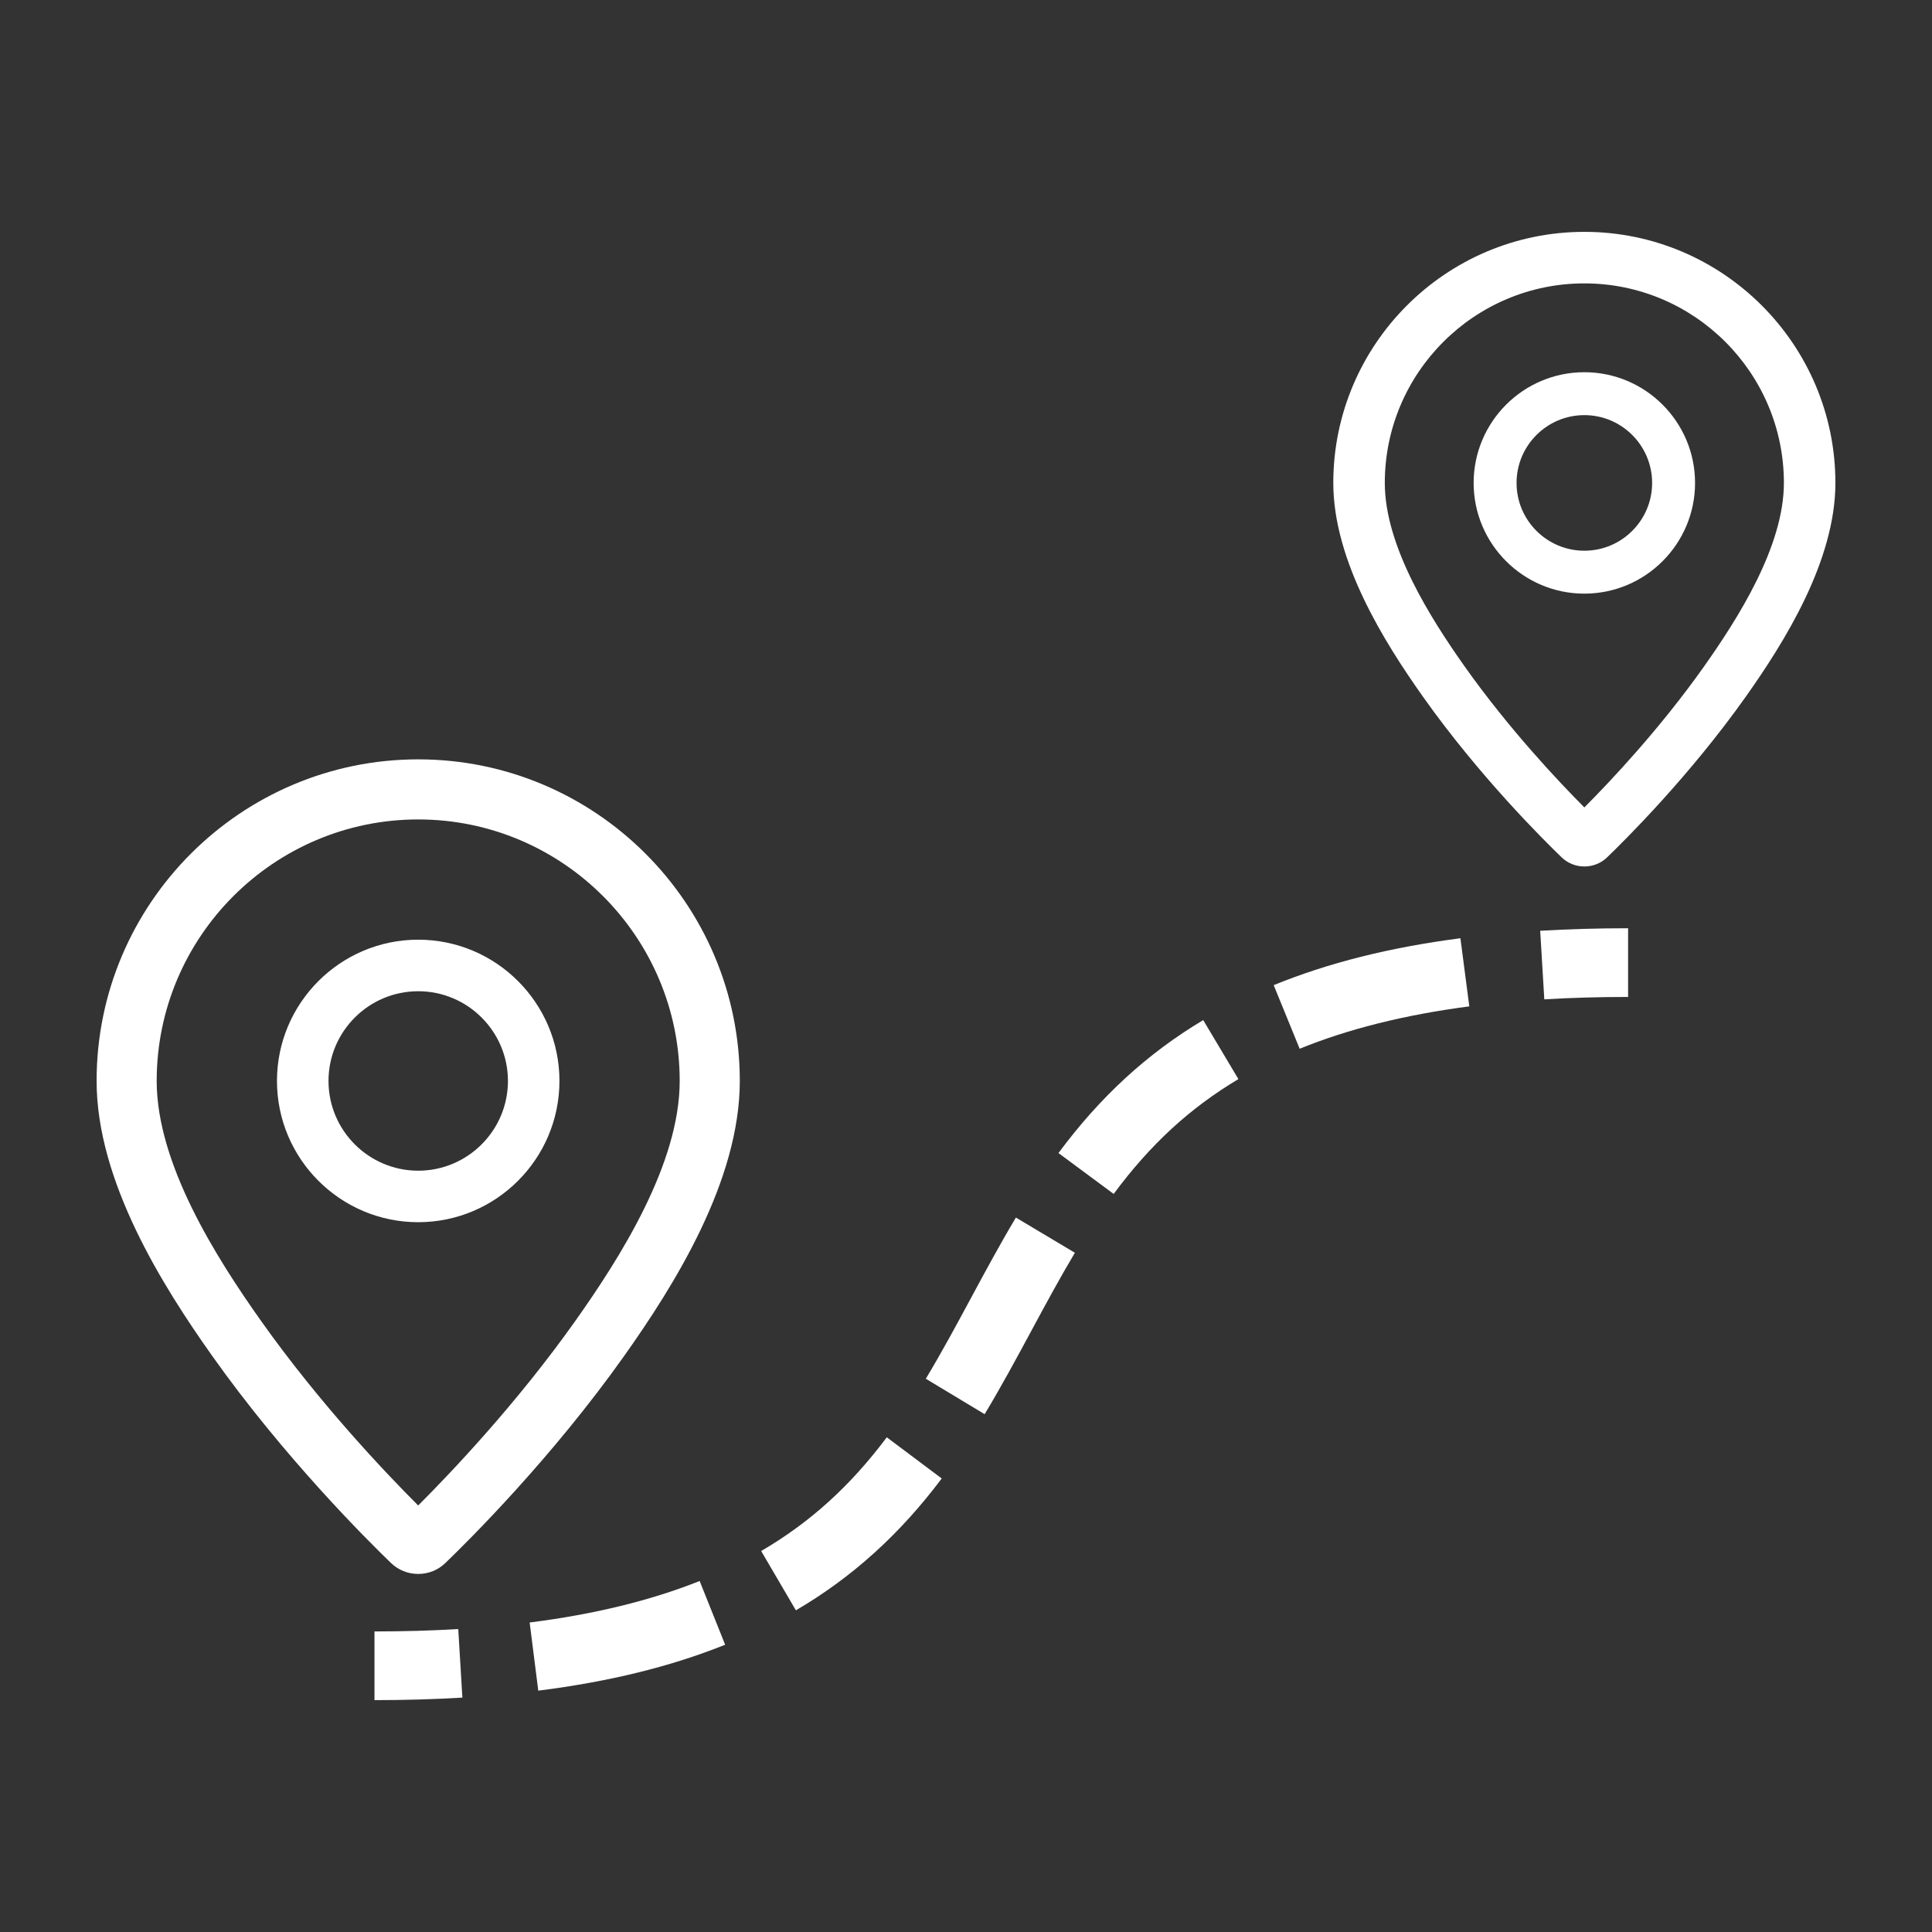 <svg xmlns="http://www.w3.org/2000/svg" xmlns:xlink="http://www.w3.org/1999/xlink" version="1.1" x="0px" y="0px" viewBox="0 0 100 100" enable-background="new 0 0 100 100" xml:space="preserve" width="100px" height="100px" aria-hidden="true" style="fill:url(#CerosGradient_idadbac253e);"><rect x="0" y="0" width="100" height="100" fill="#333333" stroke="none"/><defs><linearGradient class="cerosgradient" data-cerosgradient="true" id="CerosGradient_idadbac253e" gradientUnits="userSpaceOnUse" x1="50%" y1="100%" x2="50%" y2="0%"><stop offset="0%" stop-color="#FFFFFF"/><stop offset="100%" stop-color="#FFFFFF"/></linearGradient><linearGradient/></defs><g><path d="M20.237,80.9c0.379,0.366,0.878,0.567,1.408,0.567c0.531,0,1.03-0.201,1.407-0.566c1.229-1.182,5.525-5.452,9.271-10.74   c2.563-3.619,5.969-9.028,5.969-14.212c0-9.179-7.468-16.645-16.646-16.645S5,46.771,5,55.949c0,5.184,3.406,10.593,5.969,14.212   C14.706,75.438,19.009,79.716,20.237,80.9z M21.646,42.414c7.464,0,13.535,6.073,13.535,13.535c0,4.296-3.08,9.142-5.396,12.413   c-3.029,4.276-6.439,7.863-8.14,9.561c-1.699-1.699-5.114-5.291-8.139-9.561c-2.316-3.271-5.396-8.117-5.396-12.413   C8.111,48.487,14.183,42.414,21.646,42.414z" style="fill:url(#CerosGradient_idadbac253e);"/><path d="M21.646,63.261c4.031,0,7.311-3.279,7.311-7.312c0-4.031-3.279-7.311-7.311-7.311c-4.029,0-7.31,3.279-7.31,7.311   C14.336,59.981,17.616,63.261,21.646,63.261z M21.646,51.306c2.562,0,4.645,2.084,4.645,4.644c0,2.561-2.083,4.645-4.645,4.645   c-2.56,0-4.643-2.084-4.643-4.645C17.003,53.39,19.086,51.306,21.646,51.306z" style="fill:url(#CerosGradient_idadbac253e);"/><path d="M82.006,12.001c-7.166,0-12.995,5.83-12.995,12.996c0,4.04,2.646,8.246,4.637,11.058c2.901,4.099,6.229,7.404,7.18,8.32   c0.316,0.305,0.735,0.474,1.179,0.474s0.863-0.17,1.178-0.474c0.949-0.913,4.272-4.213,7.181-8.32   C92.354,33.243,95,29.039,95,24.997C95,17.831,89.171,12.001,82.006,12.001z M88.188,34.514c-2.286,3.229-4.844,5.937-6.182,7.278   c-1.338-1.342-3.898-4.055-6.183-7.278c-1.779-2.515-4.146-6.237-4.146-9.517c0-5.696,4.633-10.329,10.329-10.329   c5.694,0,10.328,4.633,10.328,10.329C92.334,28.278,89.967,32,88.188,34.514z" style="fill:url(#CerosGradient_idadbac253e);"/><path d="M82.006,19.266c-3.161,0-5.731,2.571-5.731,5.731c0,3.159,2.57,5.73,5.731,5.73c3.159,0,5.73-2.571,5.73-5.73   C87.736,21.837,85.165,19.266,82.006,19.266z M82.006,28.505c-1.935,0-3.509-1.573-3.509-3.508c0-1.936,1.574-3.51,3.509-3.51   s3.508,1.574,3.508,3.51C85.514,26.932,83.94,28.505,82.006,28.505z" style="fill:url(#CerosGradient_idadbac253e);"/><path d="M19.383,84.443v3.556c1.575,0,3.105-0.044,4.55-0.131l-0.214-3.549C22.347,84.402,20.888,84.443,19.383,84.443z" style="fill:url(#CerosGradient_idadbac253e);"/><path d="M36.213,81.832c-2.514,1.006-5.474,1.729-8.798,2.148l0.446,3.528c3.676-0.465,6.84-1.241,9.673-2.377L36.213,81.832z" style="fill:url(#CerosGradient_idadbac253e);"/><path d="M75.591,48.563c-3.675,0.479-6.836,1.273-9.665,2.428l1.344,3.292c2.507-1.023,5.46-1.761,8.781-2.193L75.591,48.563z" style="fill:url(#CerosGradient_idadbac253e);"/><path d="M50.26,67.181c-0.748,1.388-1.521,2.823-2.34,4.183l3.045,1.834c0.863-1.432,1.656-2.904,2.425-4.33   c0.72-1.335,1.464-2.715,2.246-4.025l-3.053-1.822C51.761,64.396,50.998,65.812,50.26,67.181z" style="fill:url(#CerosGradient_idadbac253e);"/><path d="M64.099,55.854l-1.821-3.054c-2.889,1.723-5.34,3.974-7.492,6.882l2.857,2.116C59.536,59.24,61.588,57.352,64.099,55.854z" style="fill:url(#CerosGradient_idadbac253e);"/><path d="M39.398,80.281l1.797,3.069c2.915-1.706,5.384-3.939,7.548-6.824L45.9,74.394C43.999,76.927,41.933,78.799,39.398,80.281z" style="fill:url(#CerosGradient_idadbac253e);"/><path d="M84.27,48.046c-1.576,0-3.106,0.045-4.55,0.131l0.213,3.549c1.373-0.083,2.832-0.124,4.337-0.124V48.046z" style="fill:url(#CerosGradient_idadbac253e);"/></g></svg>